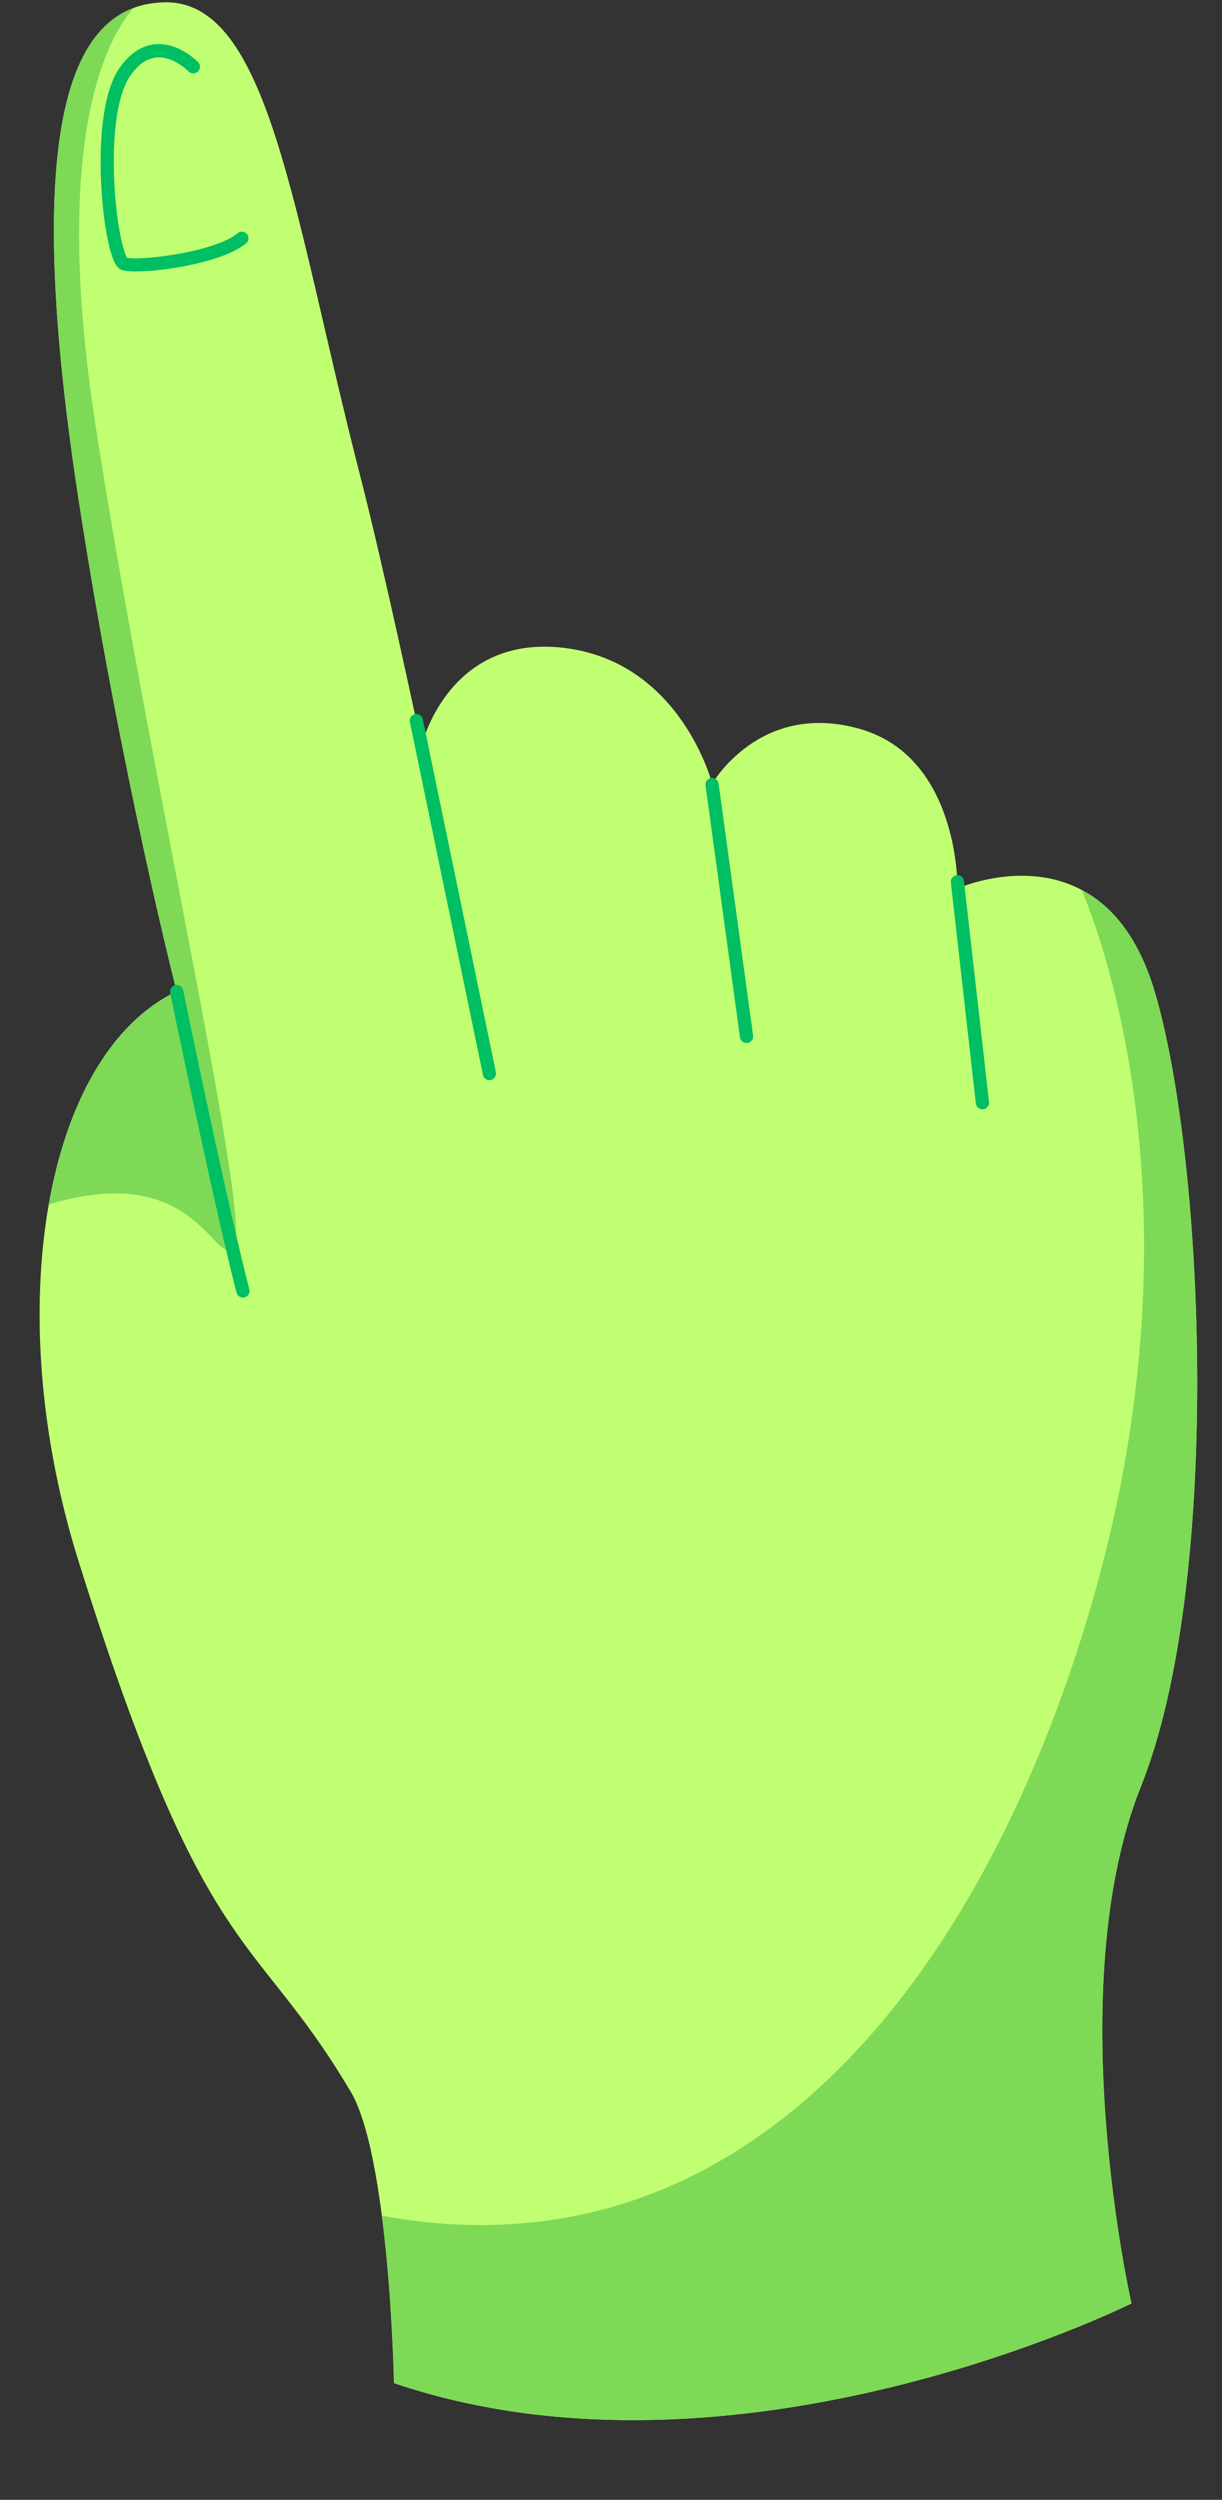 <?xml version="1.0" encoding="UTF-8" standalone="no"?><svg xmlns="http://www.w3.org/2000/svg" xmlns:xlink="http://www.w3.org/1999/xlink" fill="#000000" height="1079.6" preserveAspectRatio="xMidYMid meet" version="1" viewBox="-17.1 -1.0 527.8 1079.6" width="527.8" zoomAndPan="magnify"><rect x="-17.1" y="-1.0" width="527.8" height="1079.6" fill="#333333" stroke="none"/><g data-name="Layer 2"><g data-name="Layer 2"><g id="change1_1"><path d="M133.62,901.09C92.08,831.39,71.8,848.43,16.84,673.28-17.14,564.94,2,454.62,59.2,427.14c0,0-24.25-94.67-42.32-212.13C-9.86,41.16,17.69.83,53.92,0c45.35-1,55.55,91.55,84.35,203.69C149.28,246.55,165,321,165,321s11.32-48.35,61.72-42.18,63.78,58.64,63.78,58.64,20.58-36,63.79-23.66,42.17,68.92,42.17,68.92,63.78-28.8,85.39,45.27,28.8,255.12-6.18,342.56-4.11,223.24-4.11,223.24-169.68,84.78-318.5,34.41C153.08,1028.17,151.1,927.84,133.62,901.09Z" fill="#c1ff72"/></g><g id="change2_1"><path d="M40.7,2.4C11.6,13.15-6.49,63.11,16.88,215,35,332.47,59.2,427.14,59.2,427.14,30.75,440.8,11.72,474.93,4,519.12c62.33-18.68,70.61,24.75,79.51,19.56,9.94-5.8-35.13-200.26-59.17-354.81C4.2,54.76,31.25,12.74,40.7,2.4Z" fill="#7ed957"/></g><g id="change3_1"><path d="M87.82,559.37a2.87,2.87,0,0,1-2.77-2.15C74.85,517.54,56.58,428.61,56.4,427.71A2.86,2.86,0,0,1,62,426.56c.18.9,18.42,89.69,28.58,129.23a2.86,2.86,0,0,1-2,3.49A3,3,0,0,1,87.82,559.37Z" fill="#00bf63"/></g><g id="change3_2"><path d="M194.29,465.49a2.86,2.86,0,0,1-2.8-2.28L159.91,310.75a2.86,2.86,0,0,1,5.6-1.16l31.58,152.46a2.86,2.86,0,0,1-2.8,3.44Z" fill="#00bf63"/></g><g id="change3_3"><path d="M305.34,449.46A2.87,2.87,0,0,1,302.5,447L287.62,338.23a2.86,2.86,0,0,1,5.67-.77l14.88,108.75a2.86,2.86,0,0,1-2.44,3.23A2.61,2.61,0,0,1,305.34,449.46Z" fill="#00bf63"/></g><g id="change3_4"><path d="M407.22,478.08a2.87,2.87,0,0,1-2.84-2.54l-10.79-95.29a2.86,2.86,0,1,1,5.68-.64l10.8,95.29a2.87,2.87,0,0,1-2.52,3.17Z" fill="#00bf63"/></g><g id="change3_5"><path d="M41.64,116.23a22.66,22.66,0,0,1-5.88-.55c-1.84-.57-3.16-2.34-4.41-5.93-5.29-15.16-9-63.64,3-81.14,4.44-6.49,9.74-10,15.74-10.52,10-.81,18,7.38,18.35,7.73a2.86,2.86,0,1,1-4.13,4c-.13-.12-6.51-6.6-13.78-6-4.19.35-8,3.06-11.46,8.05-5.17,7.55-7.68,23.66-6.87,44.21.74,18.88,4,31.93,5.6,34.24,6.15,1.29,37.86-2.42,47.74-10.61a2.86,2.86,0,1,1,3.65,4.41C79.66,112,54.15,116.23,41.64,116.23Z" fill="#00bf63"/></g><g id="change2_2"><path d="M475.69,770.52c35-87.44,27.78-268.49,6.18-342.56-7.21-24.72-19.12-38-31.78-44.67,8.8,20.89,52.36,137.57,5.79,303.15-44,156.44-144.78,299.51-308,269.47,4.51,35.12,5.24,72.26,5.24,72.26,148.82,50.37,318.5-34.41,318.5-34.41S440.72,858,475.69,770.52Z" fill="#7ed957"/></g></g></g></svg>